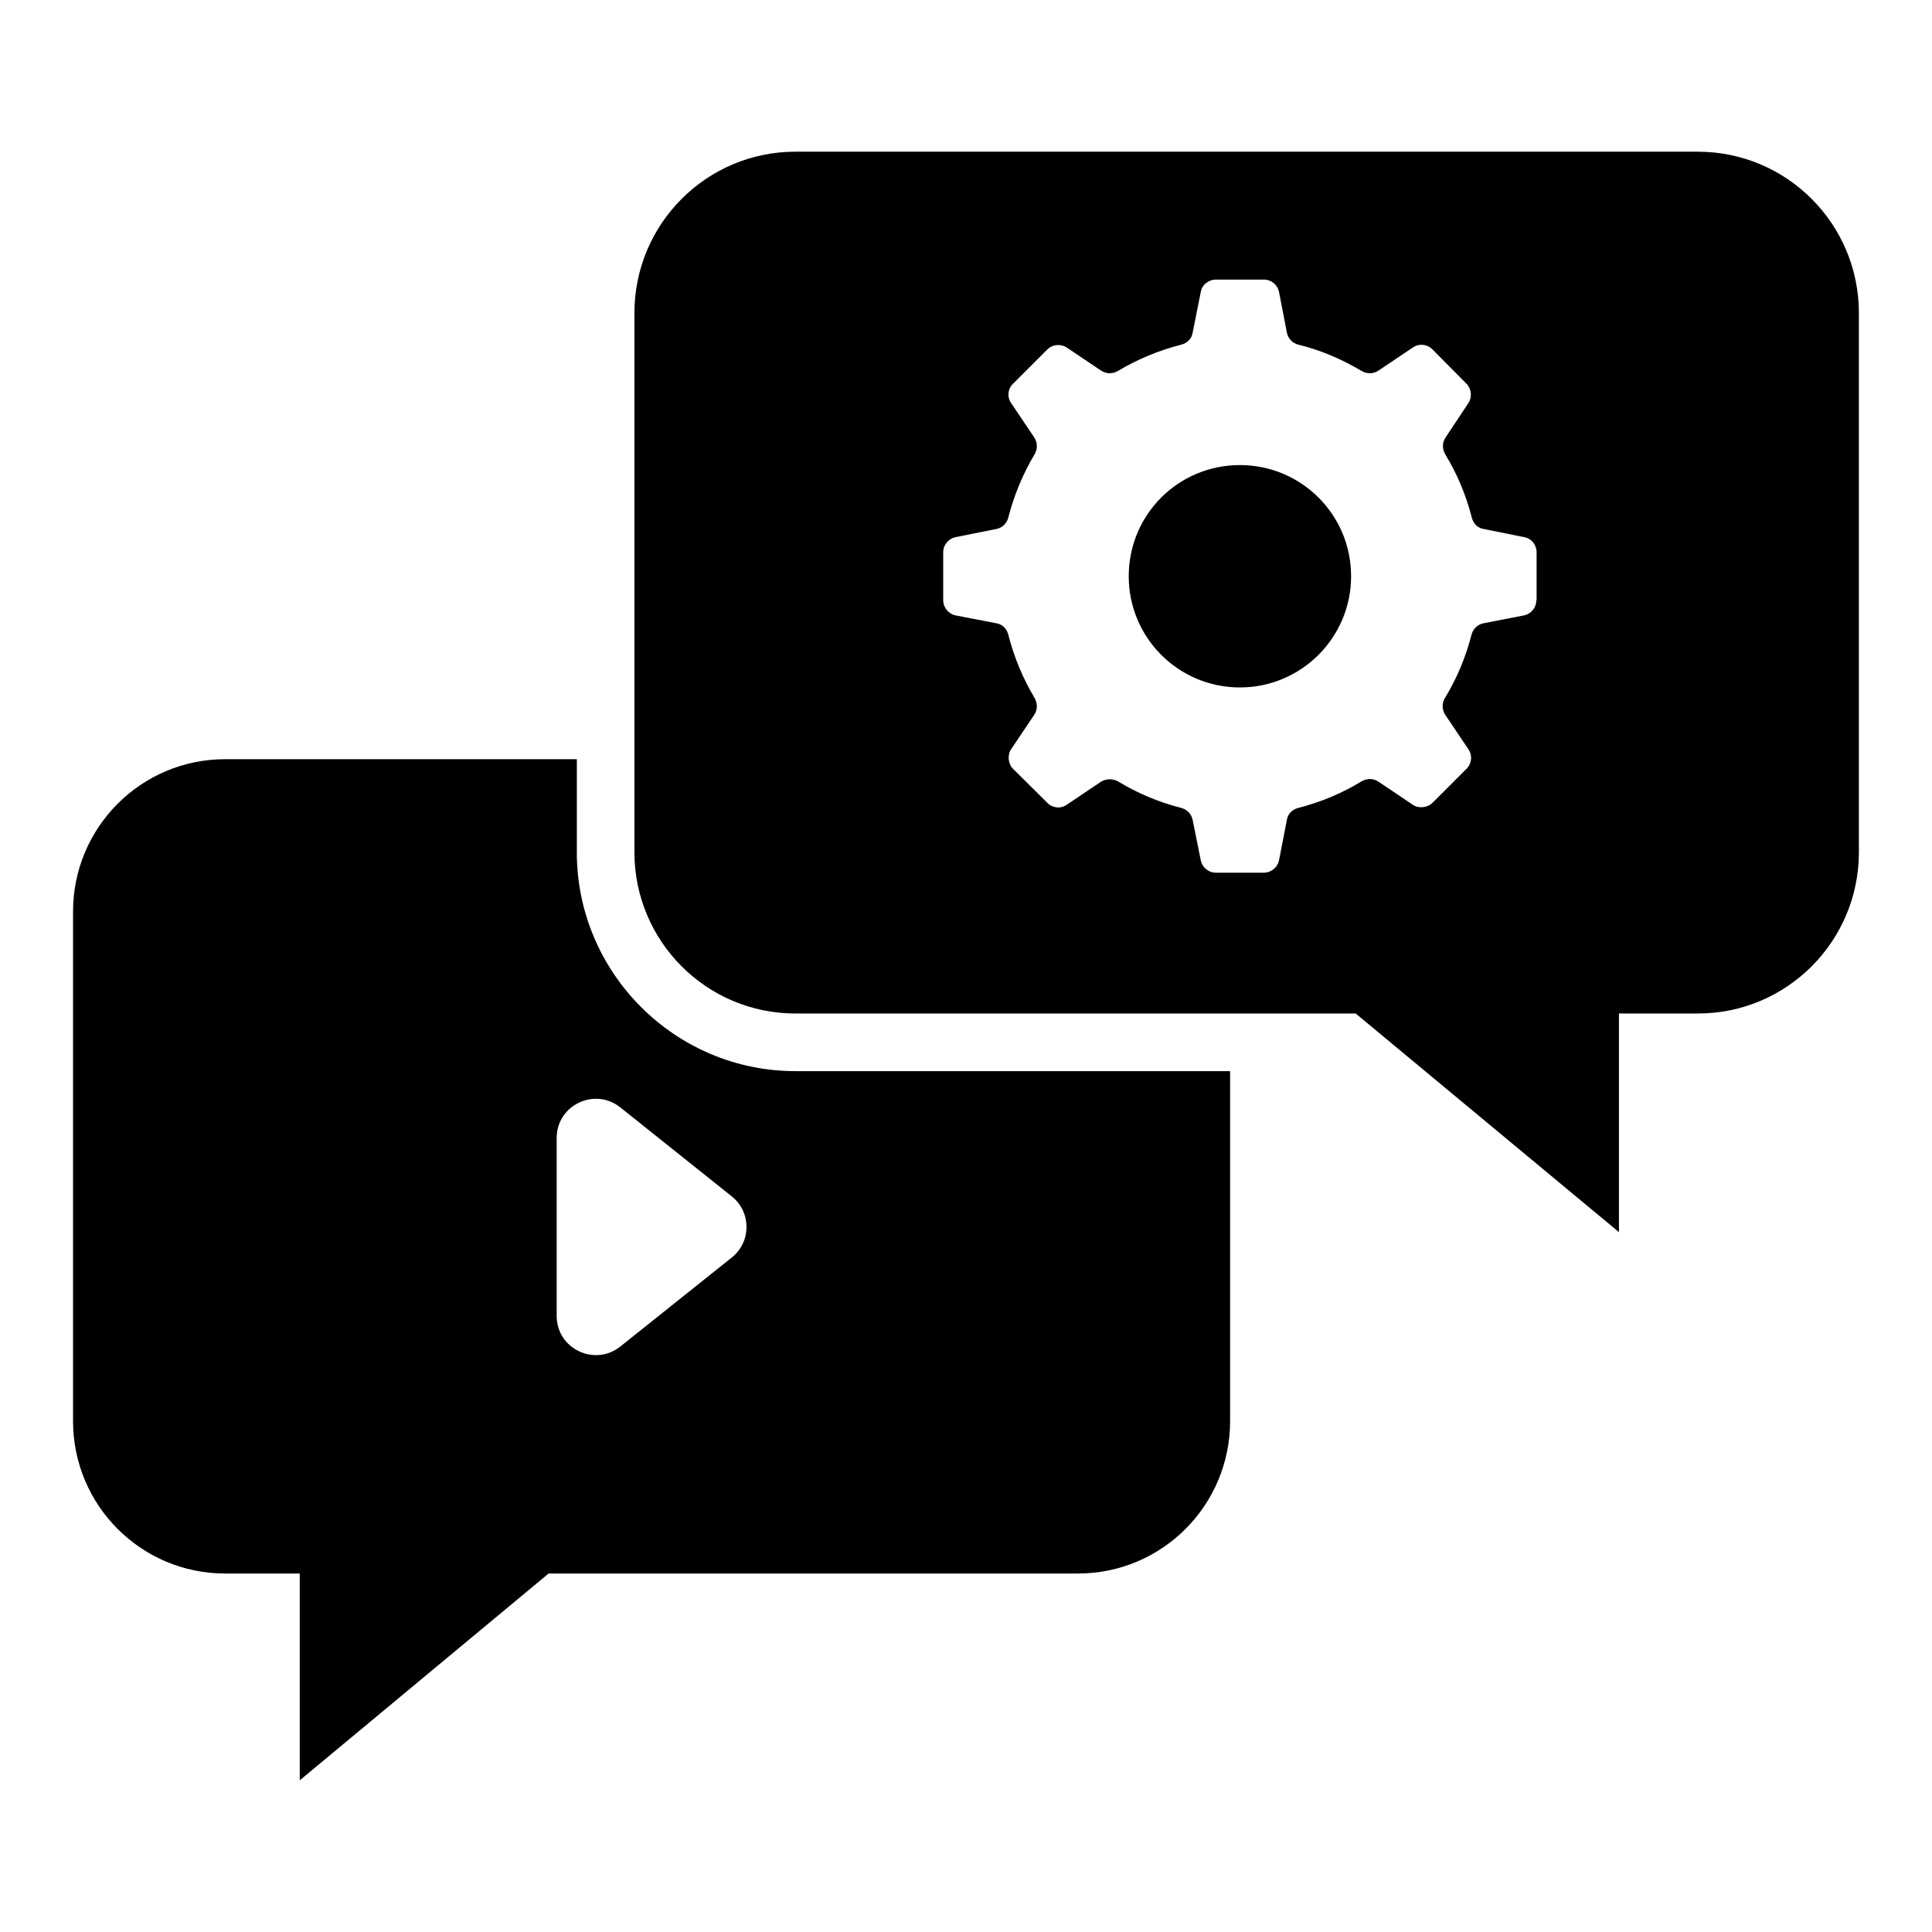 <?xml version="1.0" encoding="UTF-8"?>
<!-- Uploaded to: SVG Repo, www.svgrepo.com, Generator: SVG Repo Mixer Tools -->
<svg fill="#000000" width="800px" height="800px" version="1.1" viewBox="144 144 512 512" xmlns="http://www.w3.org/2000/svg">
 <g>
  <path d="m296.87 369.85v-24.656h-93.207c-22.289 0-40.305 18.09-40.305 40.379v135.04c0 22.289 18.016 40.383 40.305 40.383h19.77v54.809l65.953-54.809h140.3c22.289 0 40.305-18.09 40.305-40.383v-92.75h-115.19c-31.91 0-57.938-26.027-57.938-58.012zm41.066 107.4-29.539 23.586c-6.793 5.418-16.871 0.609-16.871-8.09v-47.176c0-8.703 10.078-13.512 16.871-8.09l29.543 23.586c5.188 4.121 5.188 12.062-0.004 16.184z"/>
  <path d="m472.59 267.25c-16.336 0-29.465 13.129-29.465 29.465 0 16.258 13.129 29.465 29.465 29.465 16.258 0 29.465-13.207 29.465-29.465 0-16.336-13.207-29.465-29.465-29.465z"/>
  <path d="m593.96 184.2h-239.16c-23.586 0-42.672 19.16-42.672 42.746v142.9c0 23.586 19.082 42.746 42.672 42.746h148.47l69.77 57.938v-57.938h20.914c23.586 0 42.672-19.16 42.672-42.746v-142.89c0-23.59-19.086-42.75-42.672-42.75zm-42.824 118.86c0 1.984-1.375 3.664-3.359 4.047l-10.609 2.062c-1.602 0.305-2.824 1.527-3.207 3.055-1.527 5.953-3.894 11.602-7.023 16.719-0.84 1.375-0.84 3.129 0.078 4.504l6.106 9.082c1.145 1.602 0.918 3.894-0.535 5.266l-8.93 8.93c-1.375 1.375-3.664 1.602-5.266 0.535l-9.082-6.106c-1.375-0.918-3.055-0.918-4.504-0.078-5.113 3.129-10.762 5.496-16.719 7.023-1.602 0.383-2.824 1.602-3.055 3.207l-2.062 10.609c-0.383 1.984-2.137 3.359-4.047 3.359h-12.672c-1.984 0-3.664-1.375-4.047-3.359l-2.137-10.609c-0.305-1.602-1.527-2.824-3.055-3.207-5.953-1.527-11.602-3.894-16.719-7.023-1.375-0.762-3.129-0.762-4.504 0.078l-9.078 6.102c-1.602 1.145-3.816 0.918-5.191-0.535l-9.008-8.93c-1.375-1.375-1.602-3.664-0.535-5.266l6.106-9.082c0.918-1.375 0.918-3.055 0.078-4.504-3.055-5.113-5.418-10.762-6.945-16.719-0.383-1.602-1.602-2.824-3.207-3.055l-10.688-2.062c-1.984-0.383-3.359-2.137-3.359-4.047v-12.672c0-1.984 1.375-3.664 3.359-4.047l10.688-2.137c1.602-0.305 2.824-1.527 3.207-3.055 1.527-5.953 3.894-11.602 6.945-16.719 0.84-1.375 0.84-3.129-0.078-4.504l-6.106-9.082c-1.145-1.602-0.918-3.816 0.535-5.191l9.008-9.008c1.375-1.375 3.586-1.602 5.191-0.535l9.082 6.106c1.375 0.918 3.055 0.918 4.504 0.078 5.113-3.055 10.762-5.418 16.719-6.945 1.602-0.383 2.824-1.602 3.055-3.207l2.137-10.688c0.305-1.984 2.062-3.359 4.047-3.359h12.672c1.984 0 3.664 1.375 4.047 3.359l2.062 10.688c0.305 1.602 1.527 2.824 3.055 3.207 5.953 1.449 11.602 3.894 16.719 6.945 1.375 0.84 3.129 0.84 4.504-0.078l9.082-6.106c1.602-1.145 3.894-0.918 5.266 0.535l8.93 9.008c1.375 1.375 1.602 3.586 0.535 5.191l-6.031 9.082c-0.918 1.375-0.918 3.055-0.078 4.504 3.129 5.113 5.496 10.762 7.023 16.719 0.383 1.602 1.602 2.824 3.207 3.055l10.609 2.137c1.984 0.305 3.359 2.062 3.359 4.047v12.676z"/>
 </g>
</svg>